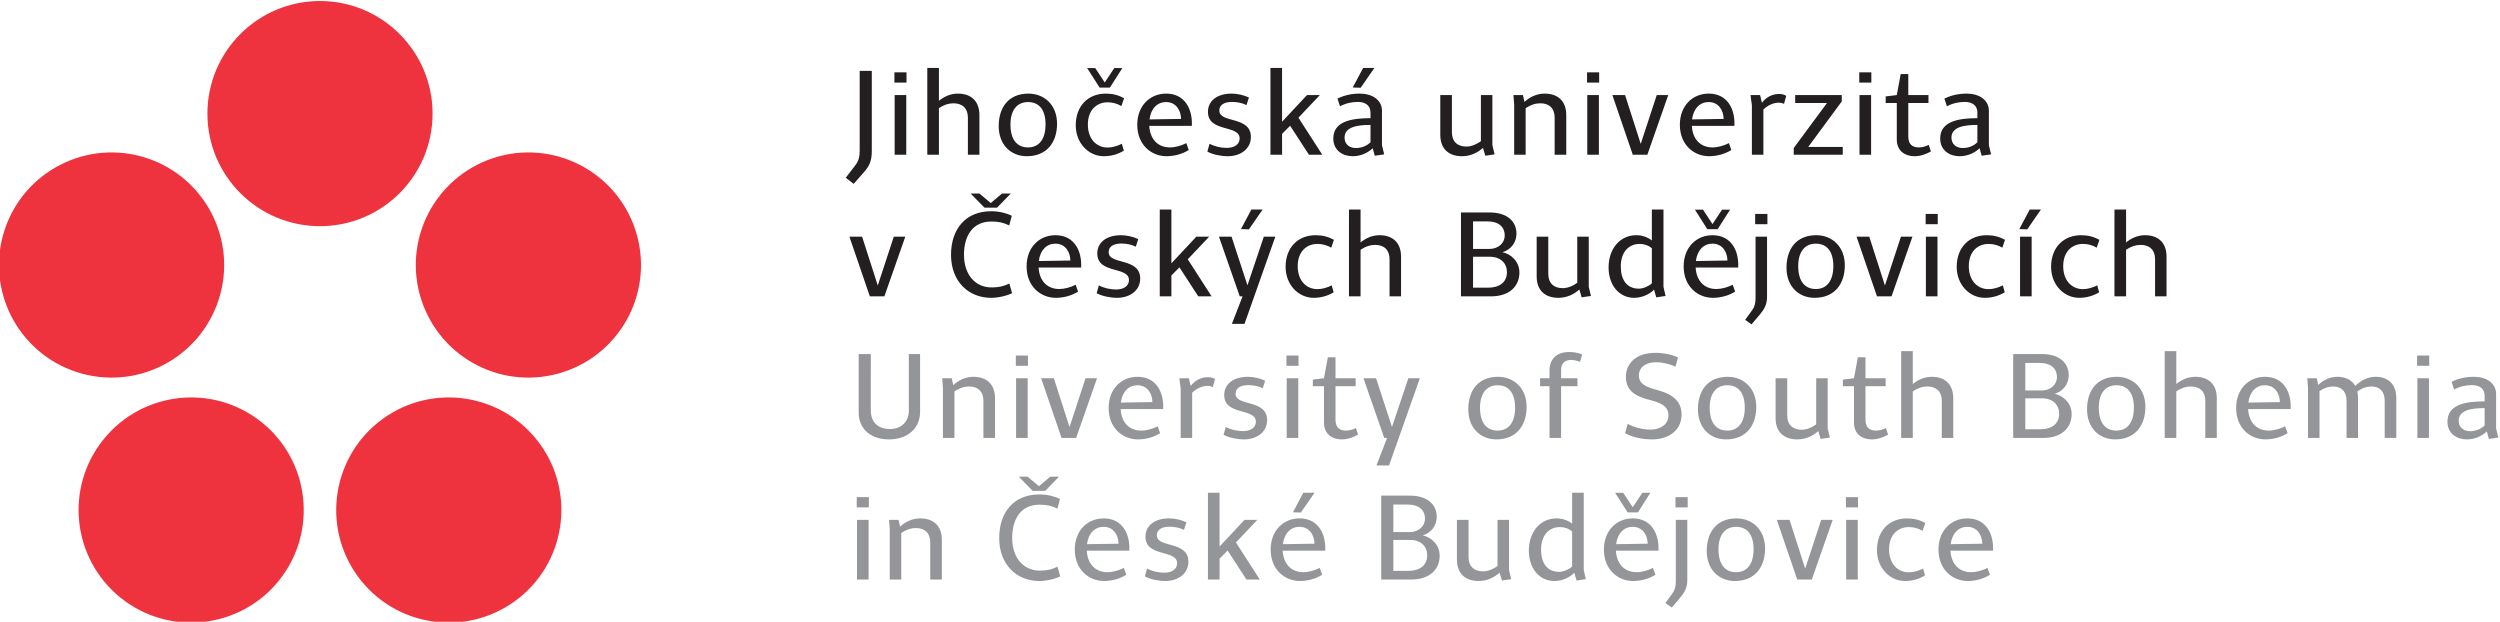 <?xml version="1.0" encoding="UTF-8" standalone="no"?>
<svg
   xmlns:dc="http://purl.org/dc/elements/1.1/"
   xmlns:cc="http://creativecommons.org/ns#"
   xmlns:rdf="http://www.w3.org/1999/02/22-rdf-syntax-ns#"
   xmlns:svg="http://www.w3.org/2000/svg"
   xmlns="http://www.w3.org/2000/svg"
   xmlns:sodipodi="http://sodipodi.sourceforge.net/DTD/sodipodi-0.dtd"
   xmlns:inkscape="http://www.inkscape.org/namespaces/inkscape"
   inkscape:version="1.0 (4035a4fb49, 2020-05-01)"
   sodipodi:docname="JU_CMYK_POSITIVE.svg"
   viewBox="0 0 258.886 64.383"
   height="64.383"
   width="258.886"
   xml:space="preserve"
   id="svg10"
   version="1.1"><defs
     id="defs14"><clipPath
       id="clipPath26"
       clipPathUnits="userSpaceOnUse"><path
         id="path24"
         d="M 0,595.28 H 841.89 V 0 H 0 Z" /></clipPath></defs><sodipodi:namedview
     inkscape:current-layer="g18"
     inkscape:window-maximized="1"
     inkscape:window-y="-8"
     inkscape:window-x="-8"
     inkscape:cy="32.191852"
     inkscape:cx="129.44325"
     inkscape:zoom="1.0672415"
     showgrid="false"
     id="namedview12"
     inkscape:window-height="1017"
     inkscape:window-width="1920"
     inkscape:pageshadow="2"
     inkscape:pageopacity="0"
     guidetolerance="10"
     gridtolerance="10"
     objecttolerance="10"
     borderopacity="1"
     bordercolor="#666666"
     pagecolor="#ffffff" /><g
     transform="matrix(1.333,0,0,-1.333,-431.817,429.045)"
     inkscape:label="JU_CMYK_POSITIVE"
     inkscape:groupmode="layer"
     id="g18"><g
       id="g20"><g
         clip-path="url(#clipPath26)"
         id="g22"><g
           transform="translate(348.802,304.294)"
           id="g28"><path
             id="path30"
             style="fill:#ee333f;fill-opacity:1;fill-rule:nonzero;stroke:none"
             d="M 0,0 C 4.83,0 8.745,3.915 8.745,8.744 8.745,13.574 4.83,17.49 0,17.49 -4.83,17.49 -8.745,13.574 -8.745,8.744 -8.745,3.915 -4.83,0 0,0" /></g><g
           transform="translate(340.928,298.573)"
           id="g32"><path
             id="path34"
             style="fill:#ee333f;fill-opacity:1;fill-rule:nonzero;stroke:none"
             d="m 0,0 c 1.493,4.594 -1.021,9.526 -5.615,11.02 -4.593,1.492 -9.527,-1.022 -11.02,-5.616 -1.492,-4.593 1.022,-9.525 5.615,-11.019 C -6.426,-7.107 -1.493,-4.594 0,0" /></g><g
           transform="translate(343.935,289.317)"
           id="g36"><path
             id="path38"
             style="fill:#ee333f;fill-opacity:1;fill-rule:nonzero;stroke:none"
             d="m 0,0 c -3.907,2.84 -9.377,1.973 -12.217,-1.936 -2.838,-3.906 -1.971,-9.375 1.936,-12.214 3.908,-2.838 9.377,-1.973 12.216,1.933 C 4.773,-8.309 3.906,-2.84 0,0" /></g><g
           transform="translate(356.675,298.573)"
           id="g40"><path
             id="path42"
             style="fill:#ee333f;fill-opacity:1;fill-rule:nonzero;stroke:none"
             d="m 0,0 c 1.493,-4.594 6.426,-7.107 11.021,-5.615 4.592,1.494 7.106,6.426 5.614,11.019 C 15.143,9.998 10.209,12.512 5.615,11.02 1.021,9.526 -1.493,4.594 0,0" /></g><g
           transform="translate(353.668,289.317)"
           id="g44"><path
             id="path46"
             style="fill:#ee333f;fill-opacity:1;fill-rule:nonzero;stroke:none"
             d="m 0,0 c -3.907,-2.84 -4.774,-8.309 -1.936,-12.217 2.839,-3.906 8.309,-4.771 12.216,-1.933 3.908,2.839 4.775,8.308 1.936,12.214 C 9.377,1.973 3.906,2.84 0,0" /></g><path
           id="path48"
           style="fill:#939598;fill-opacity:1;fill-rule:nonzero;stroke:none"
           d="m 390.519,276.843 h 0.902 v 4.635 h -0.902 z m -0.02,5.605 h 0.94 v 0.797 h -0.94 z m 4.94,-0.855 c -0.655,0 -1.178,-0.285 -1.577,-0.647 l -0.113,0.532 h -0.742 l 0.057,-0.731 v -3.904 h 0.894 v 3.619 c 0.389,0.256 0.75,0.381 1.139,0.381 0.703,0 1.113,-0.399 1.113,-1.114 v -2.886 h 0.901 v 3.078 c 0,1.15 -0.712,1.672 -1.672,1.672 m 9.245,1.861 c -1.996,0 -3.117,-1.396 -3.117,-3.391 0,-2.042 1.339,-3.335 3.117,-3.335 0.559,0 1.186,0.144 1.624,0.361 l -0.209,0.752 c -0.438,-0.219 -0.836,-0.305 -1.387,-0.305 -1.207,0 -2.138,0.932 -2.138,2.547 0,1.49 0.703,2.574 2.118,2.574 0.551,0 0.96,-0.086 1.397,-0.304 l 0.199,0.75 c -0.445,0.218 -1.007,0.351 -1.604,0.351 m -1.597,1.379 1.084,-1.104 h 0.969 l 1.072,1.104 h -0.684 l -0.874,-0.742 -0.883,0.742 z m 6.594,-3.24 c -1.254,0 -2.243,-0.94 -2.243,-2.422 0,-1.578 1.112,-2.443 2.27,-2.443 0.608,0 1.235,0.171 1.73,0.486 l -0.191,0.531 c -0.389,-0.199 -0.863,-0.332 -1.273,-0.332 -0.873,0 -1.538,0.561 -1.605,1.672 h 3.306 c 0.066,1.264 -0.512,2.508 -1.994,2.508 m -0.01,-0.656 c 0.789,0 1.158,-0.655 1.168,-1.311 l -2.451,-0.037 c 0.104,0.855 0.617,1.348 1.283,1.348 m 5.1,0.656 c -1.139,0 -1.842,-0.571 -1.842,-1.416 0,-1.625 2.461,-0.979 2.461,-2.071 0,-0.474 -0.438,-0.732 -0.998,-0.732 -0.428,0 -0.951,0.105 -1.34,0.324 l -0.17,-0.609 c 0.398,-0.227 1.063,-0.361 1.586,-0.361 1.016,0 1.795,0.589 1.795,1.492 0,1.662 -2.45,1.045 -2.45,2.052 0,0.456 0.388,0.674 0.997,0.674 0.398,0 0.826,-0.095 1.111,-0.246 l 0.19,0.588 c -0.371,0.182 -0.883,0.305 -1.34,0.305 m 3.012,1.994 v -6.744 h 0.903 v 1.625 l 0.627,0.627 1.462,-2.252 h 1.037 l -1.854,2.879 1.664,1.756 h -0.998 l -1.938,-2.071 v 4.18 z m 7.115,-1.994 c -1.253,0 -2.242,-0.94 -2.242,-2.422 0,-1.578 1.113,-2.443 2.271,-2.443 0.608,0 1.236,0.171 1.729,0.486 l -0.19,0.531 c -0.39,-0.199 -0.864,-0.332 -1.273,-0.332 -0.874,0 -1.539,0.561 -1.606,1.672 h 3.307 c 0.066,1.264 -0.514,2.508 -1.996,2.508 m -0.008,-0.656 c 0.787,0 1.158,-0.655 1.168,-1.311 l -2.452,-0.037 c 0.106,0.855 0.618,1.348 1.284,1.348 m 0.303,2.65 -0.807,-1.52 0.617,-0.019 1.064,1.539 z m 6.051,-6.744 h 2.337 c 1.444,0 2.204,0.808 2.204,1.842 0,0.855 -0.636,1.445 -1.319,1.587 0.617,0.172 1.092,0.731 1.092,1.434 0,0.969 -0.732,1.654 -2.09,1.654 h -2.224 z m 0.942,0.674 v 2.404 h 1.282 c 0.884,0 1.348,-0.524 1.348,-1.197 0,-0.78 -0.569,-1.207 -1.453,-1.207 z m 0,3.011 v 2.139 h 1.12 c 0.893,0 1.34,-0.457 1.34,-1.094 0,-0.541 -0.438,-1.045 -1.207,-1.045 z m 8.436,-3.761 0.721,0.105 -0.17,0.711 v 3.895 h -0.894 v -3.581 c -0.323,-0.238 -0.721,-0.418 -1.131,-0.418 -0.703,0 -1.121,0.399 -1.121,1.112 v 2.887 h -0.901 v -3.086 c 0,-1.141 0.711,-1.664 1.68,-1.664 0.675,0 1.216,0.277 1.634,0.646 z m 4.512,4.152 c 0.322,0 0.683,-0.115 0.94,-0.342 v -2.728 c -0.257,-0.227 -0.675,-0.409 -1.007,-0.409 -0.931,0 -1.406,0.676 -1.406,1.731 0,1.082 0.59,1.748 1.473,1.748 m -0.267,0.674 c -1.292,0 -2.155,-1.074 -2.155,-2.508 0,-1.369 0.816,-2.357 1.984,-2.357 0.608,0 1.198,0.277 1.549,0.638 l 0.172,-0.599 0.721,0.105 -0.161,0.711 v 6.004 h -0.903 v -2.402 c -0.323,0.255 -0.751,0.408 -1.207,0.408 m 5.918,0 c -1.254,0 -2.241,-0.94 -2.241,-2.422 0,-1.578 1.111,-2.443 2.27,-2.443 0.609,0 1.236,0.171 1.73,0.486 l -0.19,0.531 c -0.39,-0.199 -0.866,-0.332 -1.273,-0.332 -0.875,0 -1.539,0.561 -1.607,1.672 h 3.306 c 0.067,1.264 -0.512,2.508 -1.995,2.508 m -0.009,-0.656 c 0.788,0 1.16,-0.655 1.168,-1.311 l -2.451,-0.037 c 0.106,0.855 0.618,1.348 1.283,1.348 m -1.359,2.642 0.969,-1.521 h 0.799 l 0.968,1.521 h -0.627 l -0.741,-1.121 -0.741,1.121 z m 4.713,-2.101 v -4.768 c 0,-0.381 -0.067,-0.666 -0.256,-0.932 l -0.552,-0.759 0.494,-0.352 0.656,0.77 c 0.322,0.398 0.55,0.759 0.55,1.359 v 4.682 z m -0.028,0.97 h 0.95 v 0.797 h -0.95 z m 4.711,-1.511 c 0.827,0 1.358,-0.561 1.358,-1.739 0,-1.121 -0.483,-1.785 -1.358,-1.785 -0.808,0 -1.368,0.541 -1.368,1.785 0,1.074 0.484,1.739 1.368,1.739 m 0.028,0.656 c -1.528,0 -2.308,-1.055 -2.308,-2.528 0,-1.453 0.95,-2.337 2.185,-2.337 1.529,0 2.346,1.056 2.346,2.527 0,1.455 -0.988,2.338 -2.223,2.338 m 3.136,-0.115 1.586,-4.635 h 1.13 l 1.625,4.635 h -0.893 l -1.244,-3.79 -1.217,3.79 z m 5.386,-4.635 h 0.901 v 4.635 h -0.901 z m -0.018,5.605 h 0.94 v 0.797 h -0.94 z m 4.748,-0.855 c -1.387,0 -2.336,-0.959 -2.336,-2.461 0,-1.406 1.016,-2.404 2.176,-2.404 0.617,0 1.121,0.171 1.557,0.429 l -0.151,0.541 c -0.324,-0.172 -0.742,-0.295 -1.103,-0.295 -0.874,0 -1.539,0.666 -1.539,1.785 0,1.141 0.693,1.731 1.539,1.731 0.37,0 0.761,-0.106 1.064,-0.295 l 0.209,0.607 c -0.437,0.247 -0.893,0.362 -1.416,0.362 m 4.684,0 c -1.254,0 -2.242,-0.94 -2.242,-2.422 0,-1.578 1.111,-2.443 2.271,-2.443 0.607,0 1.234,0.171 1.728,0.486 l -0.189,0.531 c -0.389,-0.199 -0.865,-0.332 -1.274,-0.332 -0.874,0 -1.539,0.561 -1.605,1.672 h 3.306 c 0.067,1.264 -0.513,2.508 -1.995,2.508 m -0.009,-0.656 c 0.788,0 1.159,-0.655 1.169,-1.311 l -2.452,-0.037 c 0.104,0.855 0.618,1.348 1.283,1.348" /><g
           transform="translate(390.651,294.36)"
           id="g50"><path
             id="path52"
             style="fill:#939598;fill-opacity:1;fill-rule:nonzero;stroke:none"
             d="m 0,0 v -4.541 c 0,-1.35 1.018,-2.09 2.356,-2.09 1.406,0 2.414,0.826 2.414,2.156 V 0 H 3.896 v -4.371 c 0,-0.883 -0.571,-1.453 -1.472,-1.453 -0.865,0 -1.483,0.476 -1.483,1.453 V 0 Z m 8.92,-1.768 c -0.654,0 -1.178,-0.285 -1.576,-0.646 L 7.229,-1.881 H 6.488 l 0.057,-0.732 v -3.905 h 0.893 v 3.62 c 0.39,0.257 0.751,0.378 1.14,0.378 0.703,0 1.112,-0.398 1.112,-1.109 v -2.889 h 0.902 v 3.079 c 0,1.15 -0.711,1.671 -1.672,1.671 m 3.307,-4.75 h 0.902 v 4.637 h -0.902 z m -0.02,5.606 h 0.941 v 0.797 h -0.941 z m 1.967,-0.969 1.586,-4.637 h 1.131 l 1.625,4.637 h -0.894 l -1.243,-3.791 -1.217,3.791 z m 7.486,0.113 c -1.254,0 -2.242,-0.941 -2.242,-2.421 0,-1.577 1.111,-2.442 2.27,-2.442 0.609,0 1.236,0.17 1.73,0.485 l -0.191,0.531 c -0.389,-0.199 -0.864,-0.332 -1.273,-0.332 -0.874,0 -1.538,0.56 -1.604,1.672 h 3.305 c 0.066,1.263 -0.512,2.507 -1.995,2.507 m -0.01,-0.656 c 0.789,0 1.159,-0.654 1.169,-1.31 l -2.451,-0.037 c 0.105,0.853 0.617,1.347 1.282,1.347 m 5.463,0.627 c -0.531,0 -1.007,-0.266 -1.32,-0.683 l -0.143,0.599 h -0.741 l 0.105,-0.799 v -3.838 h 0.892 v 3.516 c 0.315,0.303 0.76,0.531 1.188,0.531 0.152,0 0.285,-0.037 0.418,-0.084 l 0.172,0.608 c -0.143,0.103 -0.324,0.15 -0.571,0.15 m 3.125,0.029 c -1.14,0 -1.842,-0.57 -1.842,-1.414 0,-1.625 2.46,-0.98 2.46,-2.072 0,-0.476 -0.436,-0.732 -0.998,-0.732 -0.426,0 -0.95,0.105 -1.338,0.324 l -0.172,-0.609 c 0.399,-0.227 1.064,-0.36 1.586,-0.36 1.017,0 1.796,0.588 1.796,1.492 0,1.66 -2.451,1.045 -2.451,2.051 0,0.455 0.389,0.674 0.997,0.674 0.4,0 0.828,-0.094 1.113,-0.246 l 0.189,0.588 c -0.371,0.181 -0.884,0.304 -1.34,0.304 m 3.012,-4.75 h 0.901 v 4.637 H 33.25 Z m -0.02,5.606 h 0.941 v 0.797 H 33.23 Z m 3.221,0.664 -0.304,-1.633 -0.865,-0.105 V -2.5 h 0.865 v -2.83 c 0,-0.922 0.674,-1.301 1.377,-1.301 0.486,0 0.913,0.17 1.273,0.371 l -0.17,0.512 c -0.238,-0.123 -0.504,-0.199 -0.77,-0.199 -0.447,0 -0.816,0.199 -0.816,0.836 V -2.5 h 1.566 v 0.619 h -1.566 v 1.633 z m 2.764,-1.633 1.615,-4.637 h 0.219 l -0.826,-2.136 h 0.978 l 2.395,6.773 h -0.894 l -1.272,-3.781 -1.236,3.781 z m 10.422,-0.543 c 0.826,0 1.358,-0.56 1.358,-1.738 0,-1.121 -0.483,-1.785 -1.358,-1.785 -0.808,0 -1.367,0.541 -1.367,1.785 0,1.074 0.484,1.738 1.367,1.738 m 0.029,0.656 c -1.529,0 -2.309,-1.054 -2.309,-2.527 0,-1.453 0.95,-2.336 2.186,-2.336 1.528,0 2.346,1.055 2.346,2.526 0,1.455 -0.989,2.337 -2.223,2.337 m 5.528,1.928 c -0.854,0 -1.528,-0.445 -1.528,-1.443 V -1.881 H 52.934 V -2.5 h 0.732 v -4.018 h 0.901 V -2.5 h 1.273 v 0.619 h -1.273 v 0.656 c 0,0.551 0.342,0.768 0.789,0.768 0.228,0 0.503,-0.076 0.685,-0.152 l 0.16,0.58 C 55.897,0.086 55.594,0.16 55.194,0.16 m 6.707,-0.066 c -1.481,0 -2.299,-0.787 -2.299,-1.881 0,-1.102 0.818,-1.51 1.777,-1.758 0.864,-0.226 1.529,-0.455 1.529,-1.225 0,-0.673 -0.589,-1.101 -1.406,-1.101 -0.636,0 -1.357,0.209 -1.757,0.447 l -0.209,-0.722 c 0.552,-0.305 1.292,-0.485 2.08,-0.485 1.302,0 2.31,0.692 2.31,1.938 0,1.197 -0.942,1.652 -2.006,1.929 -0.731,0.209 -1.311,0.436 -1.311,1.092 0,0.645 0.542,1.035 1.321,1.035 0.551,0 1.197,-0.17 1.52,-0.351 l 0.199,0.722 c -0.494,0.227 -1.121,0.36 -1.748,0.36 m 5.578,-2.518 c 0.826,0 1.357,-0.56 1.357,-1.738 0,-1.121 -0.484,-1.785 -1.357,-1.785 -0.809,0 -1.369,0.541 -1.369,1.785 0,1.074 0.484,1.738 1.369,1.738 m 0.027,0.656 c -1.529,0 -2.308,-1.054 -2.308,-2.527 0,-1.453 0.95,-2.336 2.185,-2.336 1.529,0 2.346,1.055 2.346,2.526 0,1.455 -0.988,2.337 -2.223,2.337 m 7.221,-4.826 0.721,0.106 -0.171,0.711 v 3.896 h -0.892 v -3.582 c -0.323,-0.238 -0.723,-0.418 -1.131,-0.418 -0.703,0 -1.121,0.399 -1.121,1.111 v 2.889 H 71.23 v -3.088 c 0,-1.14 0.712,-1.662 1.681,-1.662 0.675,0 1.216,0.276 1.634,0.645 z m 2.896,6.346 -0.304,-1.633 -0.864,-0.105 V -2.5 h 0.864 v -2.83 c 0,-0.922 0.675,-1.301 1.378,-1.301 0.485,0 0.912,0.17 1.274,0.371 l -0.172,0.512 c -0.237,-0.123 -0.504,-0.199 -0.77,-0.199 -0.445,0 -0.816,0.199 -0.816,0.836 V -2.5 h 1.567 v 0.619 h -1.567 v 1.633 z m 5.738,-1.52 c -0.597,0 -1.083,-0.246 -1.472,-0.56 v 2.555 h -0.903 v -6.745 h 0.903 v 3.62 c 0.381,0.257 0.75,0.378 1.131,0.378 0.703,0 1.121,-0.398 1.121,-1.109 v -2.889 h 0.892 v 3.079 c 0,1.15 -0.703,1.671 -1.672,1.671 m 6.327,-4.75 h 2.337 c 1.444,0 2.204,0.807 2.204,1.844 0,0.854 -0.635,1.444 -1.32,1.586 0.617,0.17 1.093,0.731 1.093,1.434 0,0.97 -0.731,1.654 -2.091,1.654 h -2.223 z m 0.941,0.676 v 2.403 h 1.282 c 0.884,0 1.349,-0.524 1.349,-1.198 0,-0.779 -0.57,-1.205 -1.453,-1.205 z m 0,3.01 v 2.139 h 1.121 c 0.893,0 1.34,-0.457 1.34,-1.094 0,-0.541 -0.438,-1.045 -1.207,-1.045 z m 7.078,0.408 c 0.826,0 1.358,-0.56 1.358,-1.738 0,-1.121 -0.485,-1.785 -1.358,-1.785 -0.808,0 -1.369,0.541 -1.369,1.785 0,1.074 0.485,1.738 1.369,1.738 m 0.028,0.656 c -1.53,0 -2.309,-1.054 -2.309,-2.527 0,-1.453 0.951,-2.336 2.185,-2.336 1.53,0 2.348,1.055 2.348,2.526 0,1.455 -0.988,2.337 -2.224,2.337 m 6.099,0 c -0.599,0 -1.082,-0.246 -1.473,-0.56 v 2.555 h -0.902 v -6.745 h 0.902 v 3.62 c 0.38,0.257 0.751,0.378 1.131,0.378 0.703,0 1.121,-0.398 1.121,-1.109 v -2.889 h 0.893 v 3.079 c 0,1.15 -0.703,1.671 -1.672,1.671 m 5.416,0 c -1.255,0 -2.242,-0.941 -2.242,-2.421 0,-1.577 1.11,-2.442 2.269,-2.442 0.608,0 1.235,0.17 1.729,0.485 l -0.19,0.531 c -0.39,-0.199 -0.864,-0.332 -1.273,-0.332 -0.873,0 -1.539,0.56 -1.605,1.672 h 3.306 c 0.067,1.263 -0.513,2.507 -1.994,2.507 m -0.011,-0.656 c 0.789,0 1.159,-0.654 1.169,-1.31 l -2.451,-0.037 c 0.105,0.853 0.617,1.347 1.282,1.347 m 8.607,0.656 c -0.627,0 -1.178,-0.304 -1.586,-0.712 -0.276,0.484 -0.78,0.712 -1.377,0.712 -0.619,0 -1.121,-0.275 -1.502,-0.636 l -0.105,0.523 h -0.741 l 0.057,-0.732 v -3.905 h 0.893 v 3.61 l -0.008,0.019 c 0.369,0.256 0.703,0.369 1.064,0.369 0.654,0 1.045,-0.398 1.045,-1.109 v -2.889 h 0.893 v 3.079 c 0,0.189 -0.02,0.371 -0.057,0.531 0.379,0.275 0.74,0.388 1.092,0.388 0.656,0 1.035,-0.398 1.035,-1.109 v -2.889 h 0.902 v 3.079 c 0,1.15 -0.683,1.671 -1.605,1.671 m 3.24,-4.75 h 0.901 v 4.637 h -0.901 z m -0.02,5.606 h 0.942 v 0.797 h -0.942 z m 4.419,-0.856 c -0.627,0 -1.207,-0.123 -1.74,-0.388 l 0.201,-0.6 c 0.446,0.248 0.95,0.342 1.387,0.342 0.646,0 0.979,-0.332 0.979,-0.816 v -0.446 c -1.463,0 -2.889,-0.238 -2.889,-1.578 0,-0.922 0.723,-1.377 1.502,-1.377 0.654,0 1.195,0.276 1.556,0.617 l 0.163,-0.58 0.732,0.106 -0.172,0.711 v 2.67 c 0,0.845 -0.75,1.339 -1.719,1.339 m 0.827,-3.781 c -0.286,-0.275 -0.674,-0.445 -1.141,-0.445 -0.455,0 -0.873,0.264 -0.873,0.806 0,0.836 0.986,0.989 2.014,0.989 z" /></g><g
           transform="translate(389.93,303.478)"
           id="g54"><path
             id="path56"
             style="fill:#231f20;fill-opacity:1;fill-rule:nonzero;stroke:none"
             d="m 0,0 1.587,-4.636 h 1.13 L 4.342,0 H 3.448 L 2.204,-3.79 0.987,0 Z m 11.01,1.976 c -1.995,0 -3.116,-1.397 -3.116,-3.391 0,-2.043 1.339,-3.335 3.116,-3.335 0.561,0 1.188,0.143 1.625,0.36 l -0.209,0.75 c -0.437,-0.217 -0.836,-0.303 -1.387,-0.303 -1.207,0 -2.138,0.93 -2.138,2.547 0,1.491 0.703,2.574 2.12,2.574 0.55,0 0.958,-0.086 1.395,-0.304 l 0.2,0.75 C 12.169,1.843 11.608,1.976 11.01,1.976 M 9.414,3.354 10.497,2.251 h 0.969 L 12.54,3.354 H 11.856 L 10.981,2.612 10.099,3.354 Z m 6.593,-3.24 c -1.254,0 -2.242,-0.941 -2.242,-2.424 0,-1.575 1.112,-2.44 2.271,-2.44 0.608,0 1.235,0.171 1.729,0.483 l -0.19,0.533 c -0.39,-0.2 -0.865,-0.332 -1.273,-0.332 -0.873,0 -1.539,0.561 -1.606,1.671 h 3.306 c 0.067,1.265 -0.513,2.509 -1.995,2.509 m -0.009,-0.656 c 0.788,0 1.159,-0.655 1.168,-1.311 l -2.451,-0.039 c 0.104,0.856 0.618,1.35 1.283,1.35 m 5.101,0.656 c -1.14,0 -1.843,-0.57 -1.843,-1.415 0,-1.625 2.461,-0.979 2.461,-2.071 0,-0.477 -0.437,-0.732 -0.998,-0.732 -0.427,0 -0.95,0.105 -1.339,0.323 L 19.209,-4.39 c 0.399,-0.227 1.063,-0.36 1.586,-0.36 1.017,0 1.796,0.589 1.796,1.492 0,1.661 -2.451,1.044 -2.451,2.052 0,0.455 0.388,0.674 0.998,0.674 0.398,0 0.826,-0.095 1.111,-0.247 l 0.189,0.589 c -0.371,0.18 -0.882,0.304 -1.339,0.304 m 3.011,1.994 v -6.744 h 0.903 v 1.623 l 0.627,0.628 1.463,-2.251 h 1.035 L 26.286,-1.758 27.948,0 H 26.951 L 25.013,-2.071 V 2.108 Z M 28.708,0 30.323,-4.636 h 0.219 l -0.827,-2.137 h 0.979 L 33.088,0 H 32.194 L 30.922,-3.781 29.687,0 Z m 2.518,2.108 -0.808,-1.519 0.618,-0.02 1.065,1.539 z m 4.998,-1.994 c -1.388,0 -2.338,-0.961 -2.338,-2.461 0,-1.406 1.015,-2.403 2.176,-2.403 0.617,0 1.121,0.171 1.557,0.428 l -0.152,0.541 c -0.323,-0.171 -0.741,-0.295 -1.103,-0.295 -0.873,0 -1.538,0.665 -1.538,1.786 0,1.14 0.695,1.728 1.538,1.728 0.371,0 0.761,-0.103 1.065,-0.293 l 0.209,0.608 C 37.201,0 36.745,0.114 36.224,0.114 m 4.959,0 c -0.6,0 -1.084,-0.247 -1.474,-0.561 v 2.555 h -0.901 v -6.744 h 0.901 v 3.619 c 0.38,0.257 0.751,0.379 1.131,0.379 0.703,0 1.121,-0.398 1.121,-1.11 v -2.888 h 0.893 v 3.077 c 0,1.151 -0.703,1.673 -1.671,1.673 m 6.326,-4.75 h 2.338 c 1.443,0 2.203,0.807 2.203,1.843 0,0.855 -0.637,1.443 -1.321,1.587 0.618,0.17 1.092,0.73 1.092,1.434 0,0.969 -0.731,1.653 -2.09,1.653 h -2.222 z m 0.939,0.674 v 2.403 h 1.283 c 0.883,0 1.35,-0.522 1.35,-1.196 0,-0.779 -0.57,-1.207 -1.454,-1.207 z m 0,3.012 v 2.138 h 1.121 c 0.894,0 1.341,-0.457 1.341,-1.093 0,-0.542 -0.436,-1.045 -1.207,-1.045 z m 8.437,-3.762 0.721,0.105 -0.169,0.711 V 0 h -0.894 v -3.581 c -0.323,-0.238 -0.722,-0.418 -1.13,-0.418 -0.703,0 -1.121,0.398 -1.121,1.11 V 0 H 53.39 v -3.087 c 0,-1.141 0.713,-1.663 1.681,-1.663 0.674,0 1.216,0.274 1.634,0.646 z m 4.512,4.15 c 0.325,0 0.685,-0.112 0.941,-0.34 v -2.727 c -0.256,-0.228 -0.674,-0.409 -1.007,-0.409 -0.932,0 -1.406,0.675 -1.406,1.728 0,1.084 0.59,1.748 1.472,1.748 m -0.265,0.676 c -1.292,0 -2.156,-1.074 -2.156,-2.509 0,-1.368 0.816,-2.355 1.985,-2.355 0.608,0 1.197,0.274 1.548,0.637 l 0.172,-0.599 0.72,0.105 -0.16,0.711 v 6.004 h -0.903 v -2.402 c -0.323,0.256 -0.75,0.408 -1.206,0.408 m 5.918,0 c -1.254,0 -2.242,-0.941 -2.242,-2.424 0,-1.575 1.112,-2.44 2.271,-2.44 0.608,0 1.234,0.171 1.729,0.483 l -0.19,0.533 c -0.39,-0.2 -0.865,-0.332 -1.273,-0.332 -0.873,0 -1.539,0.561 -1.606,1.671 h 3.306 c 0.067,1.265 -0.513,2.509 -1.995,2.509 m -0.009,-0.656 c 0.788,0 1.159,-0.655 1.168,-1.311 l -2.451,-0.039 c 0.104,0.856 0.618,1.35 1.283,1.35 M 65.683,2.1 66.651,0.579 h 0.797 L 68.418,2.1 H 67.791 L 67.05,0.979 66.31,2.1 Z M 70.394,0 v -4.77 c 0,-0.379 -0.067,-0.665 -0.256,-0.93 l -0.552,-0.76 0.494,-0.352 0.655,0.77 c 0.325,0.398 0.552,0.76 0.552,1.357 V 0 Z m -0.03,0.969 h 0.951 v 0.798 h -0.951 z m 4.713,-1.511 c 0.826,0 1.36,-0.561 1.36,-1.738 0,-1.121 -0.486,-1.786 -1.36,-1.786 -0.806,0 -1.368,0.541 -1.368,1.786 0,1.074 0.485,1.738 1.368,1.738 m 0.029,0.656 c -1.53,0 -2.309,-1.055 -2.309,-2.527 0,-1.454 0.95,-2.337 2.184,-2.337 1.532,0 2.348,1.055 2.348,2.526 0,1.453 -0.988,2.338 -2.223,2.338 M 78.241,0 79.827,-4.636 h 1.131 L 82.582,0 H 81.688 L 80.444,-3.79 79.229,0 Z m 5.386,-4.636 h 0.901 V 0 h -0.901 z m -0.019,5.605 h 0.94 v 0.798 h -0.94 z m 4.75,-0.855 c -1.386,0 -2.337,-0.961 -2.337,-2.461 0,-1.406 1.017,-2.403 2.175,-2.403 0.617,0 1.121,0.171 1.559,0.428 l -0.152,0.541 c -0.323,-0.171 -0.741,-0.295 -1.102,-0.295 -0.874,0 -1.539,0.665 -1.539,1.786 0,1.14 0.693,1.728 1.539,1.728 0.37,0 0.76,-0.103 1.064,-0.293 l 0.209,0.608 C 89.337,0 88.881,0.114 88.358,0.114 m 3.334,1.994 -0.807,-1.519 0.617,-0.02 1.063,1.539 z m -0.75,-6.744 h 0.901 V 0 h -0.901 z m 4.75,4.75 c -1.386,0 -2.338,-0.961 -2.338,-2.461 0,-1.406 1.017,-2.403 2.176,-2.403 0.617,0 1.121,0.171 1.558,0.428 l -0.151,0.541 c -0.325,-0.171 -0.743,-0.295 -1.103,-0.295 -0.874,0 -1.539,0.665 -1.539,1.786 0,1.14 0.694,1.728 1.539,1.728 0.371,0 0.76,-0.103 1.063,-0.293 l 0.209,0.608 C 96.67,0 96.214,0.114 95.692,0.114 m 4.959,0 c -0.599,0 -1.084,-0.247 -1.472,-0.561 v 2.555 h -0.903 v -6.744 h 0.903 v 3.619 c 0.379,0.257 0.75,0.379 1.131,0.379 0.703,0 1.121,-0.398 1.121,-1.11 v -2.888 h 0.892 v 3.077 c 0,1.151 -0.703,1.673 -1.672,1.673" /></g><g
           transform="translate(390.728,316.359)"
           id="g58"><path
             id="path60"
             style="fill:#231f20;fill-opacity:1;fill-rule:nonzero;stroke:none"
             d="m 0,0 v -6.194 c 0,-0.494 -0.085,-0.807 -0.352,-1.16 l -0.731,-0.949 0.618,-0.475 0.817,0.931 c 0.389,0.456 0.589,0.826 0.589,1.615 V 0 Z m 2.717,-6.517 h 0.902 v 4.636 H 2.717 Z m -0.019,5.605 h 0.94 v 0.798 h -0.94 z m 4.93,-0.855 c -0.598,0 -1.083,-0.247 -1.472,-0.56 V 0.228 H 5.253 v -6.745 h 0.903 v 3.62 c 0.38,0.256 0.75,0.378 1.13,0.378 0.703,0 1.121,-0.398 1.121,-1.11 v -2.888 h 0.894 v 3.078 c 0,1.15 -0.703,1.672 -1.673,1.672 m 5.453,-0.656 c 0.827,0 1.358,-0.56 1.358,-1.738 0,-1.121 -0.484,-1.786 -1.358,-1.786 -0.808,0 -1.368,0.541 -1.368,1.786 0,1.074 0.485,1.738 1.368,1.738 m 0.028,0.656 c -1.529,0 -2.308,-1.055 -2.308,-2.527 0,-1.453 0.95,-2.337 2.185,-2.337 1.53,0 2.347,1.055 2.347,2.527 0,1.454 -0.987,2.337 -2.224,2.337 m 6.014,0 c -1.387,0 -2.337,-0.961 -2.337,-2.461 0,-1.405 1.017,-2.403 2.176,-2.403 0.617,0 1.121,0.171 1.558,0.428 l -0.152,0.541 c -0.323,-0.171 -0.741,-0.294 -1.102,-0.294 -0.873,0 -1.539,0.665 -1.539,1.785 0,1.14 0.693,1.73 1.539,1.73 0.371,0 0.759,-0.105 1.064,-0.295 l 0.209,0.608 c -0.437,0.247 -0.893,0.361 -1.416,0.361 m -1.453,1.986 0.969,-1.52 h 0.799 l 0.968,1.52 h -0.627 l -0.741,-1.121 -0.741,1.121 z m 6.137,-1.986 c -1.254,0 -2.243,-0.94 -2.243,-2.422 0,-1.577 1.112,-2.442 2.271,-2.442 0.608,0 1.235,0.171 1.729,0.485 l -0.19,0.531 c -0.389,-0.199 -0.864,-0.332 -1.272,-0.332 -0.875,0 -1.539,0.561 -1.606,1.672 h 3.307 c 0.065,1.264 -0.514,2.508 -1.996,2.508 m -0.01,-0.656 c 0.789,0 1.159,-0.655 1.17,-1.31 l -2.451,-0.038 c 0.103,0.854 0.617,1.348 1.281,1.348 m 5.101,0.656 c -1.14,0 -1.843,-0.57 -1.843,-1.415 0,-1.625 2.461,-0.979 2.461,-2.071 0,-0.476 -0.437,-0.732 -0.998,-0.732 -0.426,0 -0.95,0.105 -1.338,0.323 l -0.172,-0.609 c 0.399,-0.227 1.064,-0.36 1.586,-0.36 1.017,0 1.797,0.589 1.797,1.492 0,1.661 -2.452,1.045 -2.452,2.052 0,0.455 0.389,0.674 0.997,0.674 0.399,0 0.828,-0.095 1.113,-0.247 l 0.189,0.589 c -0.371,0.18 -0.884,0.304 -1.34,0.304 m 3.012,1.995 v -6.745 h 0.903 v 1.623 l 0.626,0.628 1.463,-2.251 h 1.036 l -1.853,2.879 1.663,1.757 H 34.75 l -1.937,-2.071 v 4.18 z m 6.944,-1.995 c -0.627,0 -1.206,-0.124 -1.738,-0.389 l 0.198,-0.599 c 0.448,0.247 0.952,0.342 1.388,0.342 0.646,0 0.98,-0.332 0.98,-0.817 v -0.446 c -1.463,0 -2.889,-0.238 -2.889,-1.577 0,-0.922 0.723,-1.378 1.501,-1.378 0.655,0 1.197,0.276 1.558,0.618 l 0.162,-0.58 0.731,0.105 -0.171,0.712 v 2.67 c 0,0.845 -0.751,1.339 -1.72,1.339 m 0.828,-3.781 c -0.286,-0.276 -0.676,-0.446 -1.141,-0.446 -0.456,0 -0.874,0.265 -0.874,0.806 0,0.837 0.988,0.989 2.015,0.989 z m -0.571,5.776 -0.808,-1.52 0.618,-0.02 1.064,1.54 z m 9.491,-6.821 0.721,0.105 -0.171,0.712 v 3.895 H 48.26 V -5.462 C 47.936,-5.7 47.537,-5.88 47.129,-5.88 c -0.703,0 -1.121,0.399 -1.121,1.11 v 2.889 h -0.903 v -3.087 c 0,-1.14 0.713,-1.663 1.682,-1.663 0.674,0 1.216,0.276 1.634,0.646 z m 4.617,4.826 c -0.656,0 -1.179,-0.285 -1.578,-0.646 l -0.114,0.532 h -0.741 l 0.058,-0.732 v -3.904 h 0.892 v 3.62 c 0.39,0.256 0.751,0.378 1.14,0.378 0.703,0 1.112,-0.398 1.112,-1.11 v -2.888 h 0.903 v 3.078 c 0,1.15 -0.713,1.672 -1.672,1.672 m 3.304,-4.75 h 0.902 v 4.636 h -0.902 z m -0.018,5.605 h 0.941 v 0.798 h -0.941 z m 1.968,-0.969 1.586,-4.636 h 1.13 l 1.624,4.636 H 61.92 l -1.244,-3.79 -1.216,3.79 z m 7.484,0.114 c -1.254,0 -2.242,-0.94 -2.242,-2.422 0,-1.577 1.112,-2.442 2.271,-2.442 0.608,0 1.235,0.171 1.729,0.485 l -0.19,0.531 c -0.39,-0.199 -0.865,-0.332 -1.273,-0.332 -0.874,0 -1.539,0.561 -1.606,1.672 h 3.306 c 0.068,1.264 -0.513,2.508 -1.995,2.508 m -0.009,-0.656 c 0.788,0 1.159,-0.655 1.168,-1.31 l -2.451,-0.038 c 0.105,0.854 0.618,1.348 1.283,1.348 m 5.462,0.627 c -0.532,0 -1.007,-0.266 -1.32,-0.683 l -0.143,0.598 h -0.741 l 0.105,-0.798 v -3.838 h 0.893 v 3.515 c 0.314,0.304 0.761,0.532 1.187,0.532 0.152,0 0.285,-0.038 0.418,-0.085 l 0.171,0.608 c -0.142,0.104 -0.323,0.151 -0.57,0.151 m 1.264,-0.085 v -0.617 h 2.471 l -2.584,-3.496 v -0.523 h 3.808 v 0.608 h -2.68 l 2.604,3.534 v 0.494 z m 4.997,-4.636 h 0.902 v 4.636 h -0.902 z m -0.019,5.605 h 0.939 v 0.798 h -0.939 z m 3.22,0.665 -0.304,-1.634 -0.864,-0.104 v -0.513 h 0.864 v -2.831 c 0,-0.922 0.675,-1.302 1.378,-1.302 0.484,0 0.911,0.171 1.273,0.371 l -0.17,0.513 c -0.238,-0.124 -0.505,-0.2 -0.771,-0.2 -0.446,0 -0.817,0.2 -0.817,0.836 v 2.613 h 1.568 v 0.617 h -1.568 v 1.634 z m 5.13,-1.52 c -0.627,0 -1.206,-0.124 -1.738,-0.389 l 0.199,-0.599 c 0.447,0.247 0.95,0.342 1.387,0.342 0.646,0 0.978,-0.332 0.978,-0.817 v -0.446 c -1.462,0 -2.889,-0.238 -2.889,-1.577 0,-0.922 0.724,-1.378 1.502,-1.378 0.657,0 1.198,0.276 1.558,0.618 l 0.162,-0.58 0.732,0.105 -0.172,0.712 v 2.67 c 0,0.845 -0.75,1.339 -1.719,1.339 m 0.826,-3.781 c -0.284,-0.276 -0.674,-0.446 -1.139,-0.446 -0.457,0 -0.875,0.265 -0.875,0.806 0,0.837 0.989,0.989 2.014,0.989 z" /></g></g></g></g></svg>
